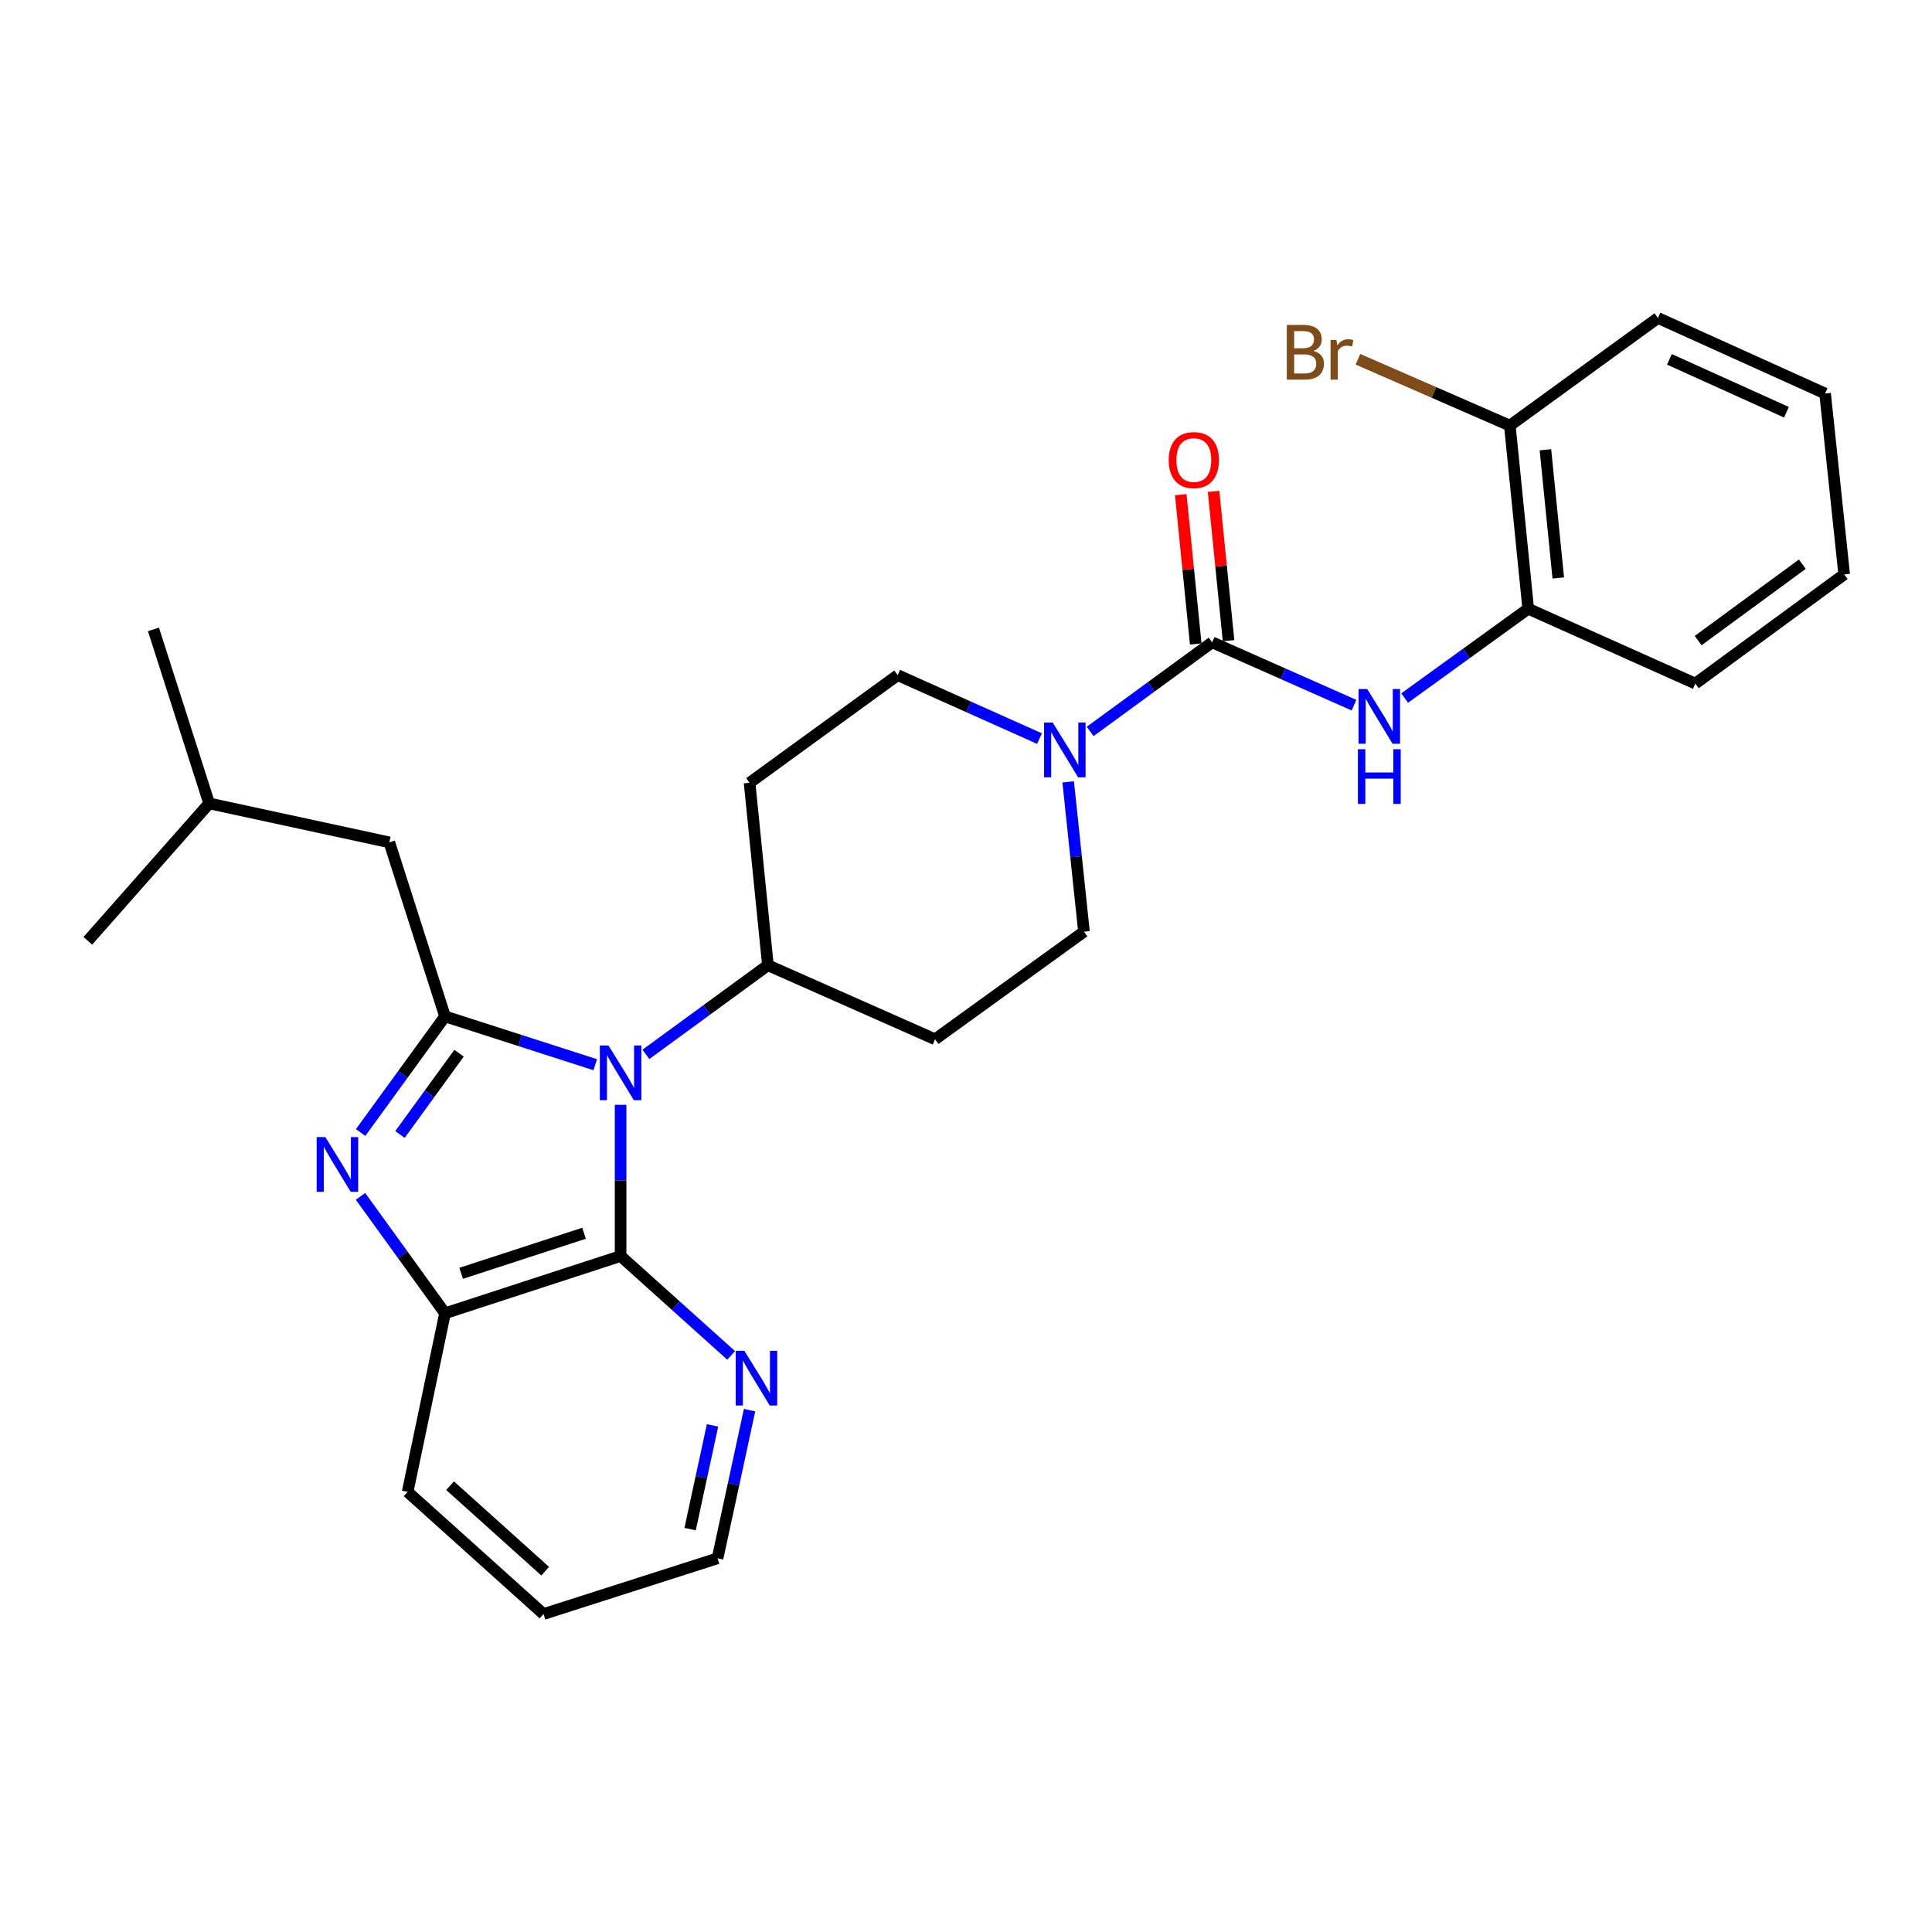 <?xml version='1.0' encoding='iso-8859-1'?>
<svg version='1.1' baseProfile='full'
              xmlns='http://www.w3.org/2000/svg'
                      xmlns:rdkit='http://www.rdkit.org/xml'
                      xmlns:xlink='http://www.w3.org/1999/xlink'
                  xml:space='preserve'
width='1000px' height='1000px' viewBox='0 0 1000 1000'>
<!-- END OF HEADER -->
<rect style='opacity:1.0;fill:#FFFFFF;stroke:none' width='1000' height='1000' x='0' y='0'> </rect>
<path class='bond-0' d='M 308.092,551.093 L 269.218,538.588' style='fill:none;fill-rule:evenodd;stroke:#0000FF;stroke-width:6px;stroke-linecap:butt;stroke-linejoin:miter;stroke-opacity:1' />
<path class='bond-0' d='M 269.218,538.588 L 230.344,526.084' style='fill:none;fill-rule:evenodd;stroke:#000000;stroke-width:6px;stroke-linecap:butt;stroke-linejoin:miter;stroke-opacity:1' />
<path class='bond-2' d='M 321.219,571.846 L 321.219,610.982' style='fill:none;fill-rule:evenodd;stroke:#0000FF;stroke-width:6px;stroke-linecap:butt;stroke-linejoin:miter;stroke-opacity:1' />
<path class='bond-2' d='M 321.219,610.982 L 321.219,650.118' style='fill:none;fill-rule:evenodd;stroke:#000000;stroke-width:6px;stroke-linecap:butt;stroke-linejoin:miter;stroke-opacity:1' />
<path class='bond-7' d='M 334.32,545.743 L 365.894,522.672' style='fill:none;fill-rule:evenodd;stroke:#0000FF;stroke-width:6px;stroke-linecap:butt;stroke-linejoin:miter;stroke-opacity:1' />
<path class='bond-7' d='M 365.894,522.672 L 397.468,499.602' style='fill:none;fill-rule:evenodd;stroke:#000000;stroke-width:6px;stroke-linecap:butt;stroke-linejoin:miter;stroke-opacity:1' />
<path class='bond-1' d='M 230.344,526.084 L 208.503,556.134' style='fill:none;fill-rule:evenodd;stroke:#000000;stroke-width:6px;stroke-linecap:butt;stroke-linejoin:miter;stroke-opacity:1' />
<path class='bond-1' d='M 208.503,556.134 L 186.662,586.184' style='fill:none;fill-rule:evenodd;stroke:#0000FF;stroke-width:6px;stroke-linecap:butt;stroke-linejoin:miter;stroke-opacity:1' />
<path class='bond-1' d='M 237.602,545.136 L 222.313,566.171' style='fill:none;fill-rule:evenodd;stroke:#000000;stroke-width:6px;stroke-linecap:butt;stroke-linejoin:miter;stroke-opacity:1' />
<path class='bond-1' d='M 222.313,566.171 L 207.024,587.206' style='fill:none;fill-rule:evenodd;stroke:#0000FF;stroke-width:6px;stroke-linecap:butt;stroke-linejoin:miter;stroke-opacity:1' />
<path class='bond-10' d='M 230.344,526.084 L 201.51,435.996' style='fill:none;fill-rule:evenodd;stroke:#000000;stroke-width:6px;stroke-linecap:butt;stroke-linejoin:miter;stroke-opacity:1' />
<path class='bond-28' d='M 186.604,619.249 L 208.474,649.499' style='fill:none;fill-rule:evenodd;stroke:#0000FF;stroke-width:6px;stroke-linecap:butt;stroke-linejoin:miter;stroke-opacity:1' />
<path class='bond-28' d='M 208.474,649.499 L 230.344,679.749' style='fill:none;fill-rule:evenodd;stroke:#000000;stroke-width:6px;stroke-linecap:butt;stroke-linejoin:miter;stroke-opacity:1' />
<path class='bond-5' d='M 321.219,650.118 L 230.344,679.749' style='fill:none;fill-rule:evenodd;stroke:#000000;stroke-width:6px;stroke-linecap:butt;stroke-linejoin:miter;stroke-opacity:1' />
<path class='bond-5' d='M 302.295,638.331 L 238.683,659.072' style='fill:none;fill-rule:evenodd;stroke:#000000;stroke-width:6px;stroke-linecap:butt;stroke-linejoin:miter;stroke-opacity:1' />
<path class='bond-9' d='M 321.219,650.118 L 349.832,675.837' style='fill:none;fill-rule:evenodd;stroke:#000000;stroke-width:6px;stroke-linecap:butt;stroke-linejoin:miter;stroke-opacity:1' />
<path class='bond-9' d='M 349.832,675.837 L 378.445,701.556' style='fill:none;fill-rule:evenodd;stroke:#0000FF;stroke-width:6px;stroke-linecap:butt;stroke-linejoin:miter;stroke-opacity:1' />
<path class='bond-3' d='M 627.401,332.468 L 595.827,355.531' style='fill:none;fill-rule:evenodd;stroke:#000000;stroke-width:6px;stroke-linecap:butt;stroke-linejoin:miter;stroke-opacity:1' />
<path class='bond-3' d='M 595.827,355.531 L 564.253,378.594' style='fill:none;fill-rule:evenodd;stroke:#0000FF;stroke-width:6px;stroke-linecap:butt;stroke-linejoin:miter;stroke-opacity:1' />
<path class='bond-6' d='M 627.401,332.468 L 664.114,348.73' style='fill:none;fill-rule:evenodd;stroke:#000000;stroke-width:6px;stroke-linecap:butt;stroke-linejoin:miter;stroke-opacity:1' />
<path class='bond-6' d='M 664.114,348.73 L 700.826,364.991' style='fill:none;fill-rule:evenodd;stroke:#0000FF;stroke-width:6px;stroke-linecap:butt;stroke-linejoin:miter;stroke-opacity:1' />
<path class='bond-15' d='M 635.895,331.616 L 632.017,292.975' style='fill:none;fill-rule:evenodd;stroke:#000000;stroke-width:6px;stroke-linecap:butt;stroke-linejoin:miter;stroke-opacity:1' />
<path class='bond-15' d='M 632.017,292.975 L 628.139,254.335' style='fill:none;fill-rule:evenodd;stroke:#FF0000;stroke-width:6px;stroke-linecap:butt;stroke-linejoin:miter;stroke-opacity:1' />
<path class='bond-15' d='M 618.908,333.32 L 615.03,294.68' style='fill:none;fill-rule:evenodd;stroke:#000000;stroke-width:6px;stroke-linecap:butt;stroke-linejoin:miter;stroke-opacity:1' />
<path class='bond-15' d='M 615.03,294.68 L 611.152,256.04' style='fill:none;fill-rule:evenodd;stroke:#FF0000;stroke-width:6px;stroke-linecap:butt;stroke-linejoin:miter;stroke-opacity:1' />
<path class='bond-4' d='M 552.892,404.688 L 556.973,443.461' style='fill:none;fill-rule:evenodd;stroke:#0000FF;stroke-width:6px;stroke-linecap:butt;stroke-linejoin:miter;stroke-opacity:1' />
<path class='bond-4' d='M 556.973,443.461 L 561.054,482.235' style='fill:none;fill-rule:evenodd;stroke:#000000;stroke-width:6px;stroke-linecap:butt;stroke-linejoin:miter;stroke-opacity:1' />
<path class='bond-29' d='M 538.043,382.298 L 501.341,365.877' style='fill:none;fill-rule:evenodd;stroke:#0000FF;stroke-width:6px;stroke-linecap:butt;stroke-linejoin:miter;stroke-opacity:1' />
<path class='bond-29' d='M 501.341,365.877 L 464.64,349.455' style='fill:none;fill-rule:evenodd;stroke:#000000;stroke-width:6px;stroke-linecap:butt;stroke-linejoin:miter;stroke-opacity:1' />
<path class='bond-18' d='M 230.344,679.749 L 210.995,772.198' style='fill:none;fill-rule:evenodd;stroke:#000000;stroke-width:6px;stroke-linecap:butt;stroke-linejoin:miter;stroke-opacity:1' />
<path class='bond-8' d='M 727.05,361.313 L 759.023,338.198' style='fill:none;fill-rule:evenodd;stroke:#0000FF;stroke-width:6px;stroke-linecap:butt;stroke-linejoin:miter;stroke-opacity:1' />
<path class='bond-8' d='M 759.023,338.198 L 790.997,315.082' style='fill:none;fill-rule:evenodd;stroke:#000000;stroke-width:6px;stroke-linecap:butt;stroke-linejoin:miter;stroke-opacity:1' />
<path class='bond-11' d='M 397.468,499.602 L 387.983,405.17' style='fill:none;fill-rule:evenodd;stroke:#000000;stroke-width:6px;stroke-linecap:butt;stroke-linejoin:miter;stroke-opacity:1' />
<path class='bond-12' d='M 397.468,499.602 L 483.989,537.93' style='fill:none;fill-rule:evenodd;stroke:#000000;stroke-width:6px;stroke-linecap:butt;stroke-linejoin:miter;stroke-opacity:1' />
<path class='bond-16' d='M 790.997,315.082 L 781.493,220.28' style='fill:none;fill-rule:evenodd;stroke:#000000;stroke-width:6px;stroke-linecap:butt;stroke-linejoin:miter;stroke-opacity:1' />
<path class='bond-16' d='M 806.559,299.159 L 799.907,232.798' style='fill:none;fill-rule:evenodd;stroke:#000000;stroke-width:6px;stroke-linecap:butt;stroke-linejoin:miter;stroke-opacity:1' />
<path class='bond-21' d='M 790.997,315.082 L 877.5,353.819' style='fill:none;fill-rule:evenodd;stroke:#000000;stroke-width:6px;stroke-linecap:butt;stroke-linejoin:miter;stroke-opacity:1' />
<path class='bond-20' d='M 387.975,729.88 L 379.689,768.23' style='fill:none;fill-rule:evenodd;stroke:#0000FF;stroke-width:6px;stroke-linecap:butt;stroke-linejoin:miter;stroke-opacity:1' />
<path class='bond-20' d='M 379.689,768.23 L 371.404,806.581' style='fill:none;fill-rule:evenodd;stroke:#000000;stroke-width:6px;stroke-linecap:butt;stroke-linejoin:miter;stroke-opacity:1' />
<path class='bond-20' d='M 368.801,737.779 L 363.001,764.625' style='fill:none;fill-rule:evenodd;stroke:#0000FF;stroke-width:6px;stroke-linecap:butt;stroke-linejoin:miter;stroke-opacity:1' />
<path class='bond-20' d='M 363.001,764.625 L 357.201,791.47' style='fill:none;fill-rule:evenodd;stroke:#000000;stroke-width:6px;stroke-linecap:butt;stroke-linejoin:miter;stroke-opacity:1' />
<path class='bond-19' d='M 201.51,435.996 L 108.264,415.84' style='fill:none;fill-rule:evenodd;stroke:#000000;stroke-width:6px;stroke-linecap:butt;stroke-linejoin:miter;stroke-opacity:1' />
<path class='bond-14' d='M 387.983,405.17 L 464.64,349.455' style='fill:none;fill-rule:evenodd;stroke:#000000;stroke-width:6px;stroke-linecap:butt;stroke-linejoin:miter;stroke-opacity:1' />
<path class='bond-13' d='M 483.989,537.93 L 561.054,482.235' style='fill:none;fill-rule:evenodd;stroke:#000000;stroke-width:6px;stroke-linecap:butt;stroke-linejoin:miter;stroke-opacity:1' />
<path class='bond-17' d='M 781.493,220.28 L 742.178,203.116' style='fill:none;fill-rule:evenodd;stroke:#000000;stroke-width:6px;stroke-linecap:butt;stroke-linejoin:miter;stroke-opacity:1' />
<path class='bond-17' d='M 742.178,203.116 L 702.863,185.952' style='fill:none;fill-rule:evenodd;stroke:#7F4C19;stroke-width:6px;stroke-linecap:butt;stroke-linejoin:miter;stroke-opacity:1' />
<path class='bond-22' d='M 781.493,220.28 L 858.141,164.576' style='fill:none;fill-rule:evenodd;stroke:#000000;stroke-width:6px;stroke-linecap:butt;stroke-linejoin:miter;stroke-opacity:1' />
<path class='bond-30' d='M 210.995,772.198 L 281.325,835.424' style='fill:none;fill-rule:evenodd;stroke:#000000;stroke-width:6px;stroke-linecap:butt;stroke-linejoin:miter;stroke-opacity:1' />
<path class='bond-30' d='M 232.958,768.985 L 282.19,813.244' style='fill:none;fill-rule:evenodd;stroke:#000000;stroke-width:6px;stroke-linecap:butt;stroke-linejoin:miter;stroke-opacity:1' />
<path class='bond-24' d='M 108.264,415.84 L 45.455,486.958' style='fill:none;fill-rule:evenodd;stroke:#000000;stroke-width:6px;stroke-linecap:butt;stroke-linejoin:miter;stroke-opacity:1' />
<path class='bond-25' d='M 108.264,415.84 L 79.43,325.772' style='fill:none;fill-rule:evenodd;stroke:#000000;stroke-width:6px;stroke-linecap:butt;stroke-linejoin:miter;stroke-opacity:1' />
<path class='bond-23' d='M 371.404,806.581 L 281.325,835.424' style='fill:none;fill-rule:evenodd;stroke:#000000;stroke-width:6px;stroke-linecap:butt;stroke-linejoin:miter;stroke-opacity:1' />
<path class='bond-26' d='M 877.5,353.819 L 954.545,297.317' style='fill:none;fill-rule:evenodd;stroke:#000000;stroke-width:6px;stroke-linecap:butt;stroke-linejoin:miter;stroke-opacity:1' />
<path class='bond-26' d='M 878.96,331.576 L 932.892,292.025' style='fill:none;fill-rule:evenodd;stroke:#000000;stroke-width:6px;stroke-linecap:butt;stroke-linejoin:miter;stroke-opacity:1' />
<path class='bond-31' d='M 858.141,164.576 L 944.662,203.682' style='fill:none;fill-rule:evenodd;stroke:#000000;stroke-width:6px;stroke-linecap:butt;stroke-linejoin:miter;stroke-opacity:1' />
<path class='bond-31' d='M 864.087,185.999 L 924.652,213.373' style='fill:none;fill-rule:evenodd;stroke:#000000;stroke-width:6px;stroke-linecap:butt;stroke-linejoin:miter;stroke-opacity:1' />
<path class='bond-27' d='M 954.545,297.317 L 944.662,203.682' style='fill:none;fill-rule:evenodd;stroke:#000000;stroke-width:6px;stroke-linecap:butt;stroke-linejoin:miter;stroke-opacity:1' />
<path  class='atom-0' d='M 314.959 541.156
L 324.239 556.156
Q 325.159 557.636, 326.639 560.316
Q 328.119 562.996, 328.199 563.156
L 328.199 541.156
L 331.959 541.156
L 331.959 569.476
L 328.079 569.476
L 318.119 553.076
Q 316.959 551.156, 315.719 548.956
Q 314.519 546.756, 314.159 546.076
L 314.159 569.476
L 310.479 569.476
L 310.479 541.156
L 314.959 541.156
' fill='#0000FF'/>
<path  class='atom-2' d='M 168.389 588.552
L 177.669 603.552
Q 178.589 605.032, 180.069 607.712
Q 181.549 610.392, 181.629 610.552
L 181.629 588.552
L 185.389 588.552
L 185.389 616.872
L 181.509 616.872
L 171.549 600.472
Q 170.389 598.552, 169.149 596.352
Q 167.949 594.152, 167.589 593.472
L 167.589 616.872
L 163.909 616.872
L 163.909 588.552
L 168.389 588.552
' fill='#0000FF'/>
<path  class='atom-5' d='M 544.892 374.003
L 554.172 389.003
Q 555.092 390.483, 556.572 393.163
Q 558.052 395.843, 558.132 396.003
L 558.132 374.003
L 561.892 374.003
L 561.892 402.323
L 558.012 402.323
L 548.052 385.923
Q 546.892 384.003, 545.652 381.803
Q 544.452 379.603, 544.092 378.923
L 544.092 402.323
L 540.412 402.323
L 540.412 374.003
L 544.892 374.003
' fill='#0000FF'/>
<path  class='atom-7' d='M 707.672 356.637
L 716.952 371.637
Q 717.872 373.117, 719.352 375.797
Q 720.832 378.477, 720.912 378.637
L 720.912 356.637
L 724.672 356.637
L 724.672 384.957
L 720.792 384.957
L 710.832 368.557
Q 709.672 366.637, 708.432 364.437
Q 707.232 362.237, 706.872 361.557
L 706.872 384.957
L 703.192 384.957
L 703.192 356.637
L 707.672 356.637
' fill='#0000FF'/>
<path  class='atom-7' d='M 702.852 387.789
L 706.692 387.789
L 706.692 399.829
L 721.172 399.829
L 721.172 387.789
L 725.012 387.789
L 725.012 416.109
L 721.172 416.109
L 721.172 403.029
L 706.692 403.029
L 706.692 416.109
L 702.852 416.109
L 702.852 387.789
' fill='#0000FF'/>
<path  class='atom-10' d='M 385.29 699.175
L 394.57 714.175
Q 395.49 715.655, 396.97 718.335
Q 398.45 721.015, 398.53 721.175
L 398.53 699.175
L 402.29 699.175
L 402.29 727.495
L 398.41 727.495
L 388.45 711.095
Q 387.29 709.175, 386.05 706.975
Q 384.85 704.775, 384.49 704.095
L 384.49 727.495
L 380.81 727.495
L 380.81 699.175
L 385.29 699.175
' fill='#0000FF'/>
<path  class='atom-16' d='M 604.926 238.135
Q 604.926 231.335, 608.286 227.535
Q 611.646 223.735, 617.926 223.735
Q 624.206 223.735, 627.566 227.535
Q 630.926 231.335, 630.926 238.135
Q 630.926 245.015, 627.526 248.935
Q 624.126 252.815, 617.926 252.815
Q 611.686 252.815, 608.286 248.935
Q 604.926 245.055, 604.926 238.135
M 617.926 249.615
Q 622.246 249.615, 624.566 246.735
Q 626.926 243.815, 626.926 238.135
Q 626.926 232.575, 624.566 229.775
Q 622.246 226.935, 617.926 226.935
Q 613.606 226.935, 611.246 229.735
Q 608.926 232.535, 608.926 238.135
Q 608.926 243.855, 611.246 246.735
Q 613.606 249.615, 617.926 249.615
' fill='#FF0000'/>
<path  class='atom-18' d='M 679.812 181.621
Q 682.532 182.381, 683.892 184.061
Q 685.292 185.701, 685.292 188.141
Q 685.292 192.061, 682.772 194.301
Q 680.292 196.501, 675.572 196.501
L 666.052 196.501
L 666.052 168.181
L 674.412 168.181
Q 679.252 168.181, 681.692 170.141
Q 684.132 172.101, 684.132 175.701
Q 684.132 179.981, 679.812 181.621
M 669.852 171.381
L 669.852 180.261
L 674.412 180.261
Q 677.212 180.261, 678.652 179.141
Q 680.132 177.981, 680.132 175.701
Q 680.132 171.381, 674.412 171.381
L 669.852 171.381
M 675.572 193.301
Q 678.332 193.301, 679.812 191.981
Q 681.292 190.661, 681.292 188.141
Q 681.292 185.821, 679.652 184.661
Q 678.052 183.461, 674.972 183.461
L 669.852 183.461
L 669.852 193.301
L 675.572 193.301
' fill='#7F4C19'/>
<path  class='atom-18' d='M 691.732 175.941
L 692.172 178.781
Q 694.332 175.581, 697.852 175.581
Q 698.972 175.581, 700.492 175.981
L 699.892 179.341
Q 698.172 178.941, 697.212 178.941
Q 695.532 178.941, 694.412 179.621
Q 693.332 180.261, 692.452 181.821
L 692.452 196.501
L 688.692 196.501
L 688.692 175.941
L 691.732 175.941
' fill='#7F4C19'/>
</svg>

